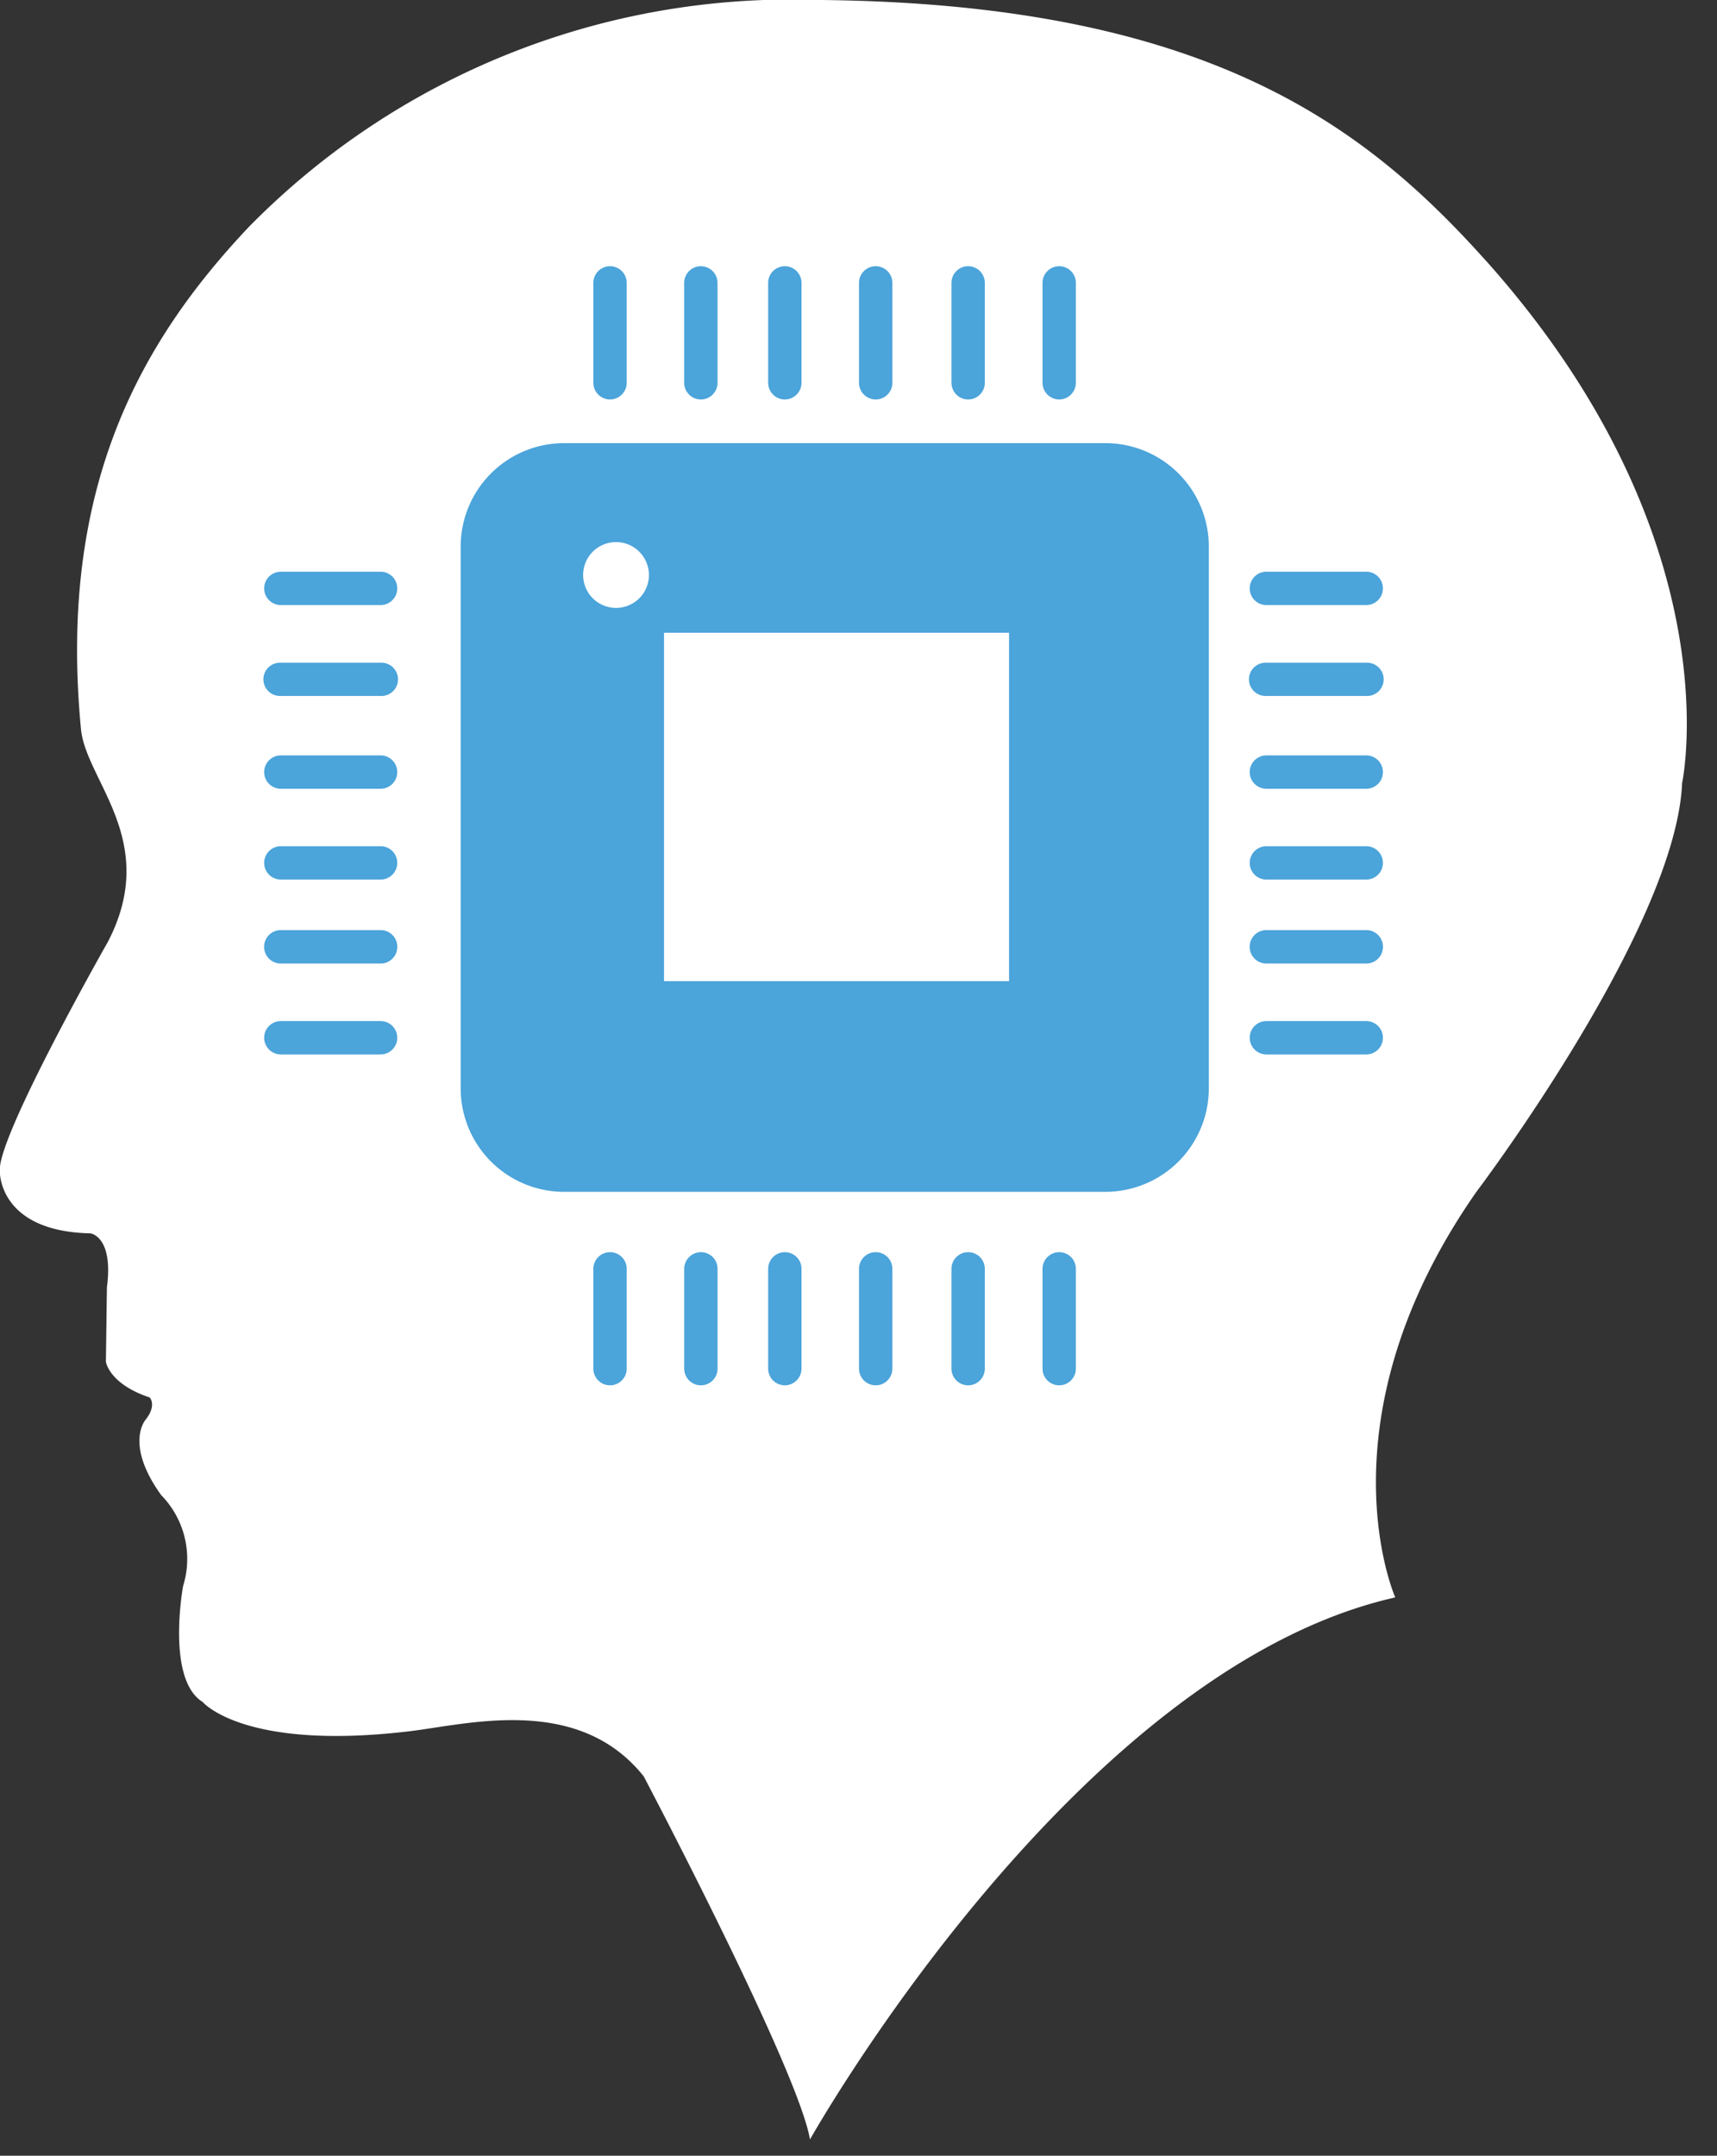 <svg xmlns="http://www.w3.org/2000/svg" xmlns:xlink="http://www.w3.org/1999/xlink" width="44.997" height="56.473" viewBox="0 0 44.997 56.473">
  <rect x="0" y="0" width="44.997" height="56.473" fill="#333333" stroke="none"/>
  <defs>
    <clipPath id="clip-path">
      <rect id="Rectangle_12803" data-name="Rectangle 12803" width="44.997" height="56.473" fill="#fff"/>
    </clipPath>
  </defs>
  <g id="Group_26409" data-name="Group 26409" transform="translate(-804.836 -2598)">
    <g id="Group_21530" data-name="Group 21530" transform="translate(804.836 2598)">
      <g id="Group_21523" data-name="Group 21523" transform="translate(0 0)">
        <g id="Group_21522" data-name="Group 21522" clip-path="url(#clip-path)">
          <path id="Path_17308" data-name="Path 17308" d="M172.94,274.829c-3.14-3.5-7.287-6.75-17.54-6.829a19.907,19.907,0,0,0-14.877,5.945c-2.878,3.045-5,6.874-4.4,13.158.133,1.358,2.074,2.93.707,5.568,0,0-2.93,5.153-2.833,6.018,0,0-.045,1.57,2.374,1.622,0,0,.608.072.432,1.412l-.027,1.952s.081.581,1.148.935c0,0,.194.2-.106.581,0,0-.565.628.407,1.977a2.389,2.389,0,0,1,.574,2.383s-.45,2.444.513,3.036c0,0,1.084,1.3,5.487.759,1.536-.194,4.378-.935,6.072,1.19,0,0,4.05,7.687,4.357,9.512,0,0,6.91-12.3,15.338-14.2,0,0-2.058-4.633,2.126-10.624,0,0,5.232-6.91,5.392-10.712,0,0,1.385-6.388-5.146-13.687Zm0,0" transform="translate(-134.001 -268.001)" fill="#fff"/>
        </g>
      </g>
    </g>
    <g id="Group_21531" data-name="Group 21531" transform="translate(811.759 2604.974)">
      <path id="Path_17135" data-name="Path 17135" d="M152.894,260.491a.438.438,0,0,0,.437-.437v-2.617a.437.437,0,1,0-.874,0v2.617a.438.438,0,0,0,.437.437Zm0,0" transform="translate(-132.059 -257)" fill="#4ba4da"/>
      <path id="Path_17136" data-name="Path 17136" d="M149.1,260.491a.438.438,0,0,0,.437-.437v-2.617a.437.437,0,1,0-.874,0v2.617a.438.438,0,0,0,.437.437Zm0,0" transform="translate(-130.651 -257)" fill="#4ba4da"/>
      <path id="Path_17137" data-name="Path 17137" d="M145.242,260.491a.436.436,0,0,0,.437-.437v-2.617a.437.437,0,1,0-.874,0v2.617a.438.438,0,0,0,.437.437Zm0,0" transform="translate(-129.216 -257)" fill="#4ba4da"/>
      <path id="Path_17138" data-name="Path 17138" d="M141.453,260.491a.438.438,0,0,0,.437-.437v-2.617a.437.437,0,1,0-.874,0v2.617a.438.438,0,0,0,.437.437Zm0,0" transform="translate(-127.808 -257)" fill="#4ba4da"/>
      <path id="Path_17139" data-name="Path 17139" d="M137.955,260.491a.437.437,0,0,0,.434-.437v-2.617a.437.437,0,1,0-.874,0v2.617a.438.438,0,0,0,.439.437Zm0,0" transform="translate(-126.508 -257)" fill="#4ba4da"/>
      <path id="Path_17140" data-name="Path 17140" d="M134.164,260.491a.438.438,0,0,0,.437-.437v-2.617a.437.437,0,1,0-.874,0v2.617a.438.438,0,0,0,.437.437Zm0,0" transform="translate(-125.1 -257)" fill="#4ba4da"/>
      <path id="Path_17141" data-name="Path 17141" d="M123.051,269.735h-2.614a.437.437,0,1,0,0,.874h2.614a.437.437,0,1,0,0-.874Zm0,0" transform="translate(-120 -261.732)" fill="#4ba4da"/>
      <path id="Path_17142" data-name="Path 17142" d="M123.051,273.528h-2.614a.436.436,0,1,0,0,.871h2.614a.436.436,0,1,0,0-.871Zm0,0" transform="translate(-120 -263.141)" fill="#4ba4da"/>
      <path id="Path_17143" data-name="Path 17143" d="M123.051,277.391h-2.614a.437.437,0,1,0,0,.874h2.614a.437.437,0,1,0,0-.874Zm0,0" transform="translate(-120 -264.576)" fill="#4ba4da"/>
      <path id="Path_17144" data-name="Path 17144" d="M123.051,281.176h-2.614a.437.437,0,0,0,0,.874h2.614a.437.437,0,1,0,0-.874Zm0,0" transform="translate(-120 -265.982)" fill="#4ba4da"/>
      <path id="Path_17145" data-name="Path 17145" d="M123.051,284.672h-2.614a.438.438,0,0,0,0,.877h2.614a.438.438,0,1,0,0-.877Zm0,0" transform="translate(-120 -267.281)" fill="#4ba4da"/>
      <path id="Path_17146" data-name="Path 17146" d="M123.051,288.465h-2.614a.437.437,0,0,0,0,.874h2.614a.437.437,0,1,0,0-.874Zm0,0" transform="translate(-120 -268.69)" fill="#4ba4da"/>
      <path id="Path_17147" data-name="Path 17147" d="M152.894,298.1a.438.438,0,0,0-.437.437v2.614a.437.437,0,1,0,.874,0v-2.614a.436.436,0,0,0-.437-.437Zm0,0" transform="translate(-132.059 -272.271)" fill="#4ba4da"/>
      <path id="Path_17148" data-name="Path 17148" d="M149.1,298.1a.437.437,0,0,0-.437.437v2.614a.437.437,0,1,0,.874,0v-2.614a.436.436,0,0,0-.437-.437Zm0,0" transform="translate(-130.651 -272.271)" fill="#4ba4da"/>
      <path id="Path_17149" data-name="Path 17149" d="M145.242,298.1a.437.437,0,0,0-.437.437v2.614a.437.437,0,1,0,.874,0v-2.614a.436.436,0,0,0-.437-.437Zm0,0" transform="translate(-129.216 -272.271)" fill="#4ba4da"/>
      <path id="Path_17150" data-name="Path 17150" d="M141.453,298.1a.437.437,0,0,0-.437.437v2.614a.437.437,0,1,0,.874,0v-2.614a.436.436,0,0,0-.437-.437Zm0,0" transform="translate(-127.808 -272.271)" fill="#4ba4da"/>
      <path id="Path_17151" data-name="Path 17151" d="M137.955,298.1a.438.438,0,0,0-.439.437v2.614a.437.437,0,1,0,.874,0v-2.614a.435.435,0,0,0-.434-.437Zm0,0" transform="translate(-126.508 -272.271)" fill="#4ba4da"/>
      <path id="Path_17152" data-name="Path 17152" d="M134.164,298.1a.437.437,0,0,0-.437.437v2.614a.437.437,0,1,0,.874,0v-2.614a.436.436,0,0,0-.437-.437Zm0,0" transform="translate(-125.1 -272.271)" fill="#4ba4da"/>
      <path id="Path_17153" data-name="Path 17153" d="M145.091,264.375h-14.2a2.71,2.71,0,0,0-2.7,2.706v14.2a2.71,2.71,0,0,0,2.7,2.707h14.2a2.711,2.711,0,0,0,2.706-2.707v-14.2a2.711,2.711,0,0,0-2.706-2.706Zm-12.829,4.316a.862.862,0,1,1,.862-.862.861.861,0,0,1-.862.862Zm10.3,9.778h-9.042v-9.127h9.042Zm0,0" transform="translate(-123.041 -259.74)" fill="#4ba4da"/>
      <path id="Path_17154" data-name="Path 17154" d="M161.535,270.609h2.617a.437.437,0,1,0,0-.874h-2.617a.437.437,0,1,0,0,.874Zm0,0" transform="translate(-135.27 -261.732)" fill="#4ba4da"/>
      <path id="Path_17155" data-name="Path 17155" d="M164.152,273.528h-2.617a.436.436,0,1,0,0,.871h2.617a.436.436,0,1,0,0-.871Zm0,0" transform="translate(-135.27 -263.141)" fill="#4ba4da"/>
      <path id="Path_17156" data-name="Path 17156" d="M164.152,277.391h-2.617a.437.437,0,1,0,0,.874h2.617a.437.437,0,1,0,0-.874Zm0,0" transform="translate(-135.27 -264.576)" fill="#4ba4da"/>
      <path id="Path_17157" data-name="Path 17157" d="M164.152,281.176h-2.617a.437.437,0,0,0,0,.874h2.617a.437.437,0,0,0,0-.874Zm0,0" transform="translate(-135.27 -265.982)" fill="#4ba4da"/>
      <path id="Path_17158" data-name="Path 17158" d="M164.152,284.672h-2.617a.438.438,0,0,0,0,.877h2.617a.438.438,0,0,0,0-.877Zm0,0" transform="translate(-135.27 -267.281)" fill="#4ba4da"/>
      <path id="Path_17159" data-name="Path 17159" d="M164.152,288.465h-2.617a.437.437,0,0,0,0,.874h2.617a.437.437,0,0,0,0-.874Zm0,0" transform="translate(-135.27 -268.69)" fill="#4ba4da"/>
    </g>
  </g>
</svg>

